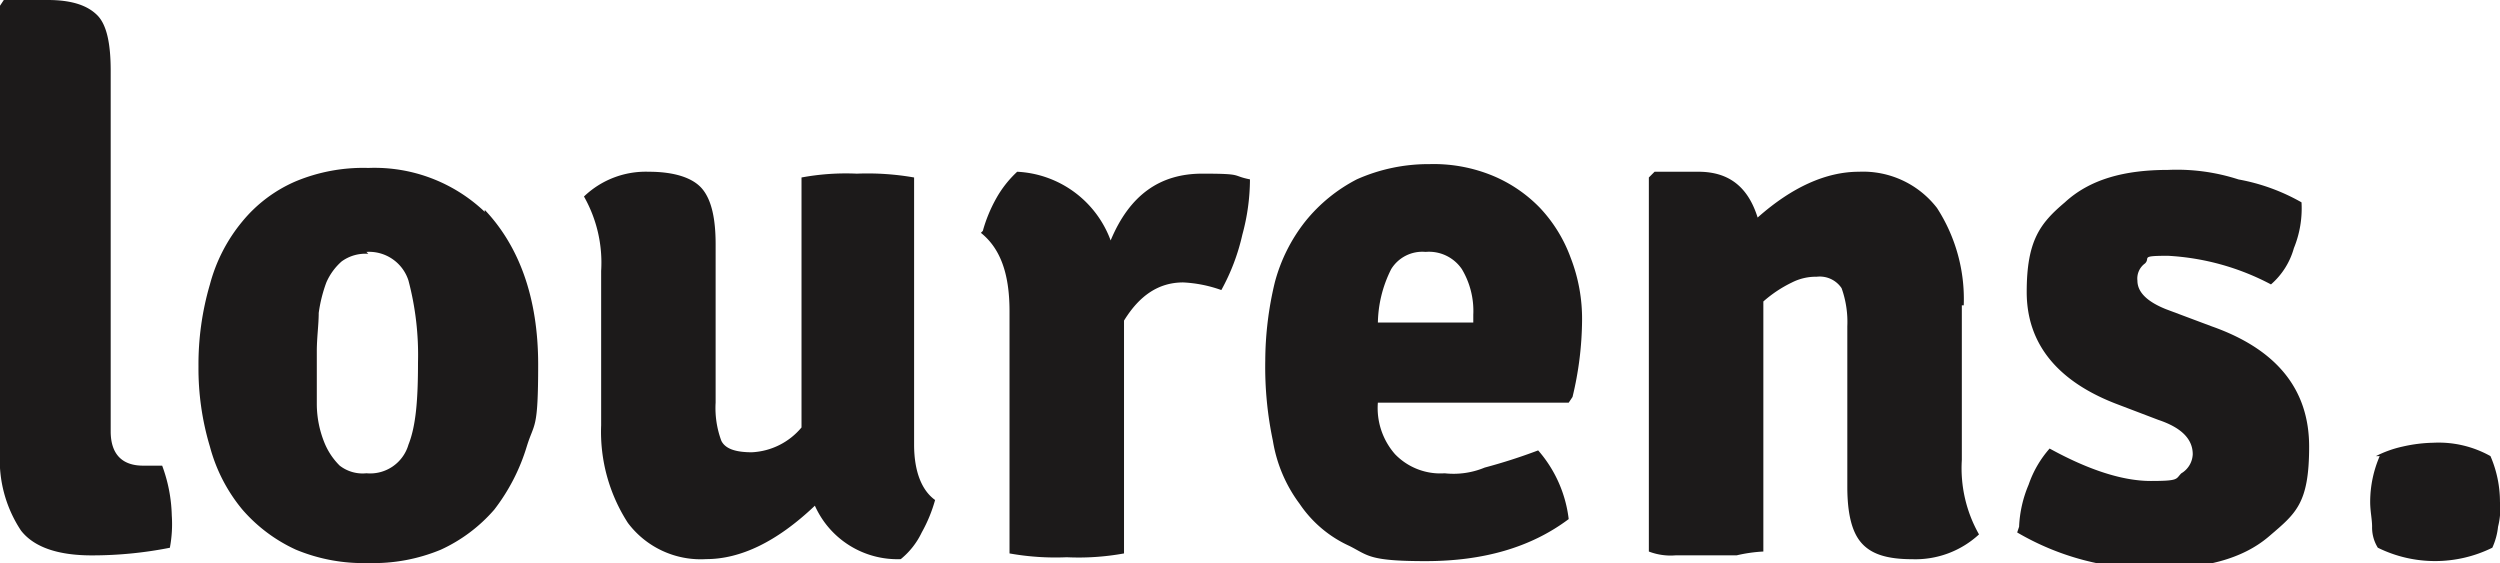 <?xml version="1.0" encoding="UTF-8"?>
<svg xmlns="http://www.w3.org/2000/svg" xmlns:xlink="http://www.w3.org/1999/xlink" width="208.122" height="46.867" viewBox="0 0 208.122 46.867">
  <defs>
    <clipPath id="clip-path">
      <rect id="Rectangle_2" data-name="Rectangle 2" width="208.122" height="46.867" fill="none"></rect>
    </clipPath>
  </defs>
  <g id="Group_1" data-name="Group 1" clip-path="url(#clip-path)">
    <path id="Path_1" data-name="Path 1" d="M11.915,38.765H13.5A12.686,12.686,0,0,1,14.3,42.9a10.641,10.641,0,0,1-.159,2.7,33.315,33.315,0,0,1-6.514.635c-2.7,0-4.766-.635-5.878-2.065A10.618,10.618,0,0,1,0,37.653V.477L.318,0H3.972C6.037,0,7.308.477,8.1,1.271S9.215,3.654,9.215,5.878V35.905c0,1.906.953,2.86,2.7,2.86" transform="translate(0)" fill="#1c1a1a"></path>
    <path id="Path_2" data-name="Path 2" d="M24.54,15.949a3.362,3.362,0,0,0-2.224.635,4.979,4.979,0,0,0-1.271,1.748,11.9,11.9,0,0,0-.635,2.542c0,.953-.159,2.065-.159,3.177V28.5a8.642,8.642,0,0,0,.635,3.177,5.713,5.713,0,0,0,1.271,1.906,3.106,3.106,0,0,0,2.224.635,3.319,3.319,0,0,0,3.5-2.383c.635-1.589.794-3.813.794-6.831a24.269,24.269,0,0,0-.794-6.831,3.44,3.44,0,0,0-3.5-2.383m9.85-3.5c2.86,3.019,4.448,7.308,4.448,12.869S38.361,29.93,37.726,32a16.324,16.324,0,0,1-2.7,5.243,13.123,13.123,0,0,1-4.448,3.336,14.619,14.619,0,0,1-6.037,1.112A14.619,14.619,0,0,1,18.5,40.574a13.123,13.123,0,0,1-4.448-3.336A13.689,13.689,0,0,1,11.353,32a22.58,22.58,0,0,1-.953-6.673,23.667,23.667,0,0,1,.953-6.831,13.689,13.689,0,0,1,2.7-5.243A11.748,11.748,0,0,1,18.5,9.912,14.619,14.619,0,0,1,24.54,8.8a13.312,13.312,0,0,1,9.691,3.654" transform="translate(6.123 5.181)" fill="#1c1a1a"></path>
    <path id="Path_3" data-name="Path 3" d="M32.03,30.13V17.261a11.169,11.169,0,0,0-1.43-6.2A7.427,7.427,0,0,1,36,9c2.065,0,3.654.477,4.448,1.43s1.112,2.542,1.112,4.607V28.223a7.814,7.814,0,0,0,.477,3.177c.318.635,1.112.953,2.542.953a5.744,5.744,0,0,0,4.131-2.065V9.477a20.281,20.281,0,0,1,4.607-.318,22.506,22.506,0,0,1,4.766.318V31.719c0,2.224.635,3.813,1.748,4.607a12.175,12.175,0,0,1-1.112,2.7,6.4,6.4,0,0,1-1.748,2.224A7.523,7.523,0,0,1,49.823,36.8c-3.177,3.019-6.2,4.448-9.056,4.448a7.58,7.58,0,0,1-6.514-3.019,13.966,13.966,0,0,1-2.224-8.1" transform="translate(18.015 5.298)" fill="#1c1a1a"></path>
    <path id="Path_4" data-name="Path 4" d="M51.559,13.925a12.174,12.174,0,0,1,1.112-2.7A9.024,9.024,0,0,1,54.419,9,8.748,8.748,0,0,1,62.2,14.719c1.589-3.813,4.131-5.561,7.626-5.561s2.383.159,3.972.477a17.659,17.659,0,0,1-.635,4.607,17.407,17.407,0,0,1-1.748,4.607,10.959,10.959,0,0,0-3.177-.635c-2.065,0-3.654,1.112-4.925,3.177V40.774a21.04,21.04,0,0,1-4.766.318,21.764,21.764,0,0,1-4.766-.318V20.6c0-3.177-.794-5.243-2.383-6.514" transform="translate(30.26 5.298)" fill="#1c1a1a"></path>
    <path id="Path_5" data-name="Path 5" d="M75.673,21.786h7.944v-.635a6.776,6.776,0,0,0-.953-3.813,3.307,3.307,0,0,0-3.019-1.43,3.037,3.037,0,0,0-2.86,1.43,10.238,10.238,0,0,0-1.112,4.607m15.887,6.514H75.673a5.826,5.826,0,0,0,1.43,4.29,5.243,5.243,0,0,0,4.131,1.589,6.744,6.744,0,0,0,3.336-.477,46.125,46.125,0,0,0,4.448-1.43,10.58,10.58,0,0,1,2.542,5.719c-3.177,2.383-7.149,3.5-11.915,3.5s-4.766-.477-6.355-1.271a9.957,9.957,0,0,1-4.131-3.5,11.953,11.953,0,0,1-2.224-5.243,29.746,29.746,0,0,1-.635-6.673,28.13,28.13,0,0,1,.794-6.514,13.921,13.921,0,0,1,2.542-5.084,13.374,13.374,0,0,1,4.29-3.5A14.636,14.636,0,0,1,79.963,8.6a12.883,12.883,0,0,1,5.243.953,11.734,11.734,0,0,1,3.972,2.7,12.075,12.075,0,0,1,2.542,4.131,13.994,13.994,0,0,1,.953,5.243,27.84,27.84,0,0,1-.794,6.355" transform="translate(39.032 5.063)" fill="#1c1a1a"></path>
    <path id="Path_6" data-name="Path 6" d="M112.455,20.121V32.99a11.169,11.169,0,0,0,1.43,6.2,7.8,7.8,0,0,1-5.561,2.065c-2.224,0-3.5-.477-4.29-1.43s-1.112-2.542-1.112-4.607V21.869a8.348,8.348,0,0,0-.477-3.177,2.185,2.185,0,0,0-2.065-.953,4.4,4.4,0,0,0-2.065.477A10.371,10.371,0,0,0,95.932,19.8V40.616a12.462,12.462,0,0,0-2.224.318H88.624a5.049,5.049,0,0,1-2.224-.318V9.477L86.877,9h3.654c2.542,0,4.131,1.271,4.925,3.813C98.315,10.271,101.175,9,103.876,9a7.775,7.775,0,0,1,6.514,3.019,13.966,13.966,0,0,1,2.224,8.1" transform="translate(50.865 5.298)" fill="#1c1a1a"></path>
    <path id="Path_7" data-name="Path 7" d="M105.859,38.609a10.021,10.021,0,0,1,.794-3.5A8.891,8.891,0,0,1,108.4,32.1c3.177,1.748,6.037,2.7,8.42,2.7s2.065-.159,2.542-.635a1.934,1.934,0,0,0,.953-1.589q0-1.906-2.86-2.86l-3.336-1.271c-5.084-1.906-7.626-5.084-7.626-9.373s1.112-5.719,3.177-7.467c2.065-1.906,4.925-2.7,8.579-2.7a16.633,16.633,0,0,1,5.878.794,16.548,16.548,0,0,1,5.243,1.906,8.721,8.721,0,0,1-.635,3.813,6.2,6.2,0,0,1-1.906,3.019,20.7,20.7,0,0,0-8.579-2.383c-2.383,0-1.43.159-1.906.635a1.549,1.549,0,0,0-.635,1.43q0,1.43,2.383,2.383l3.813,1.43q8.1,2.86,8.1,10.009c0,4.766-1.112,5.561-3.336,7.467s-5.4,2.7-9.532,2.7A22.011,22.011,0,0,1,105.7,39.086" transform="translate(62.228 5.24)" fill="#1c1a1a"></path>
    <path id="Path_8" data-name="Path 8" d="M124.677,24.312a9.187,9.187,0,0,1,2.224-.794,12.347,12.347,0,0,1,2.542-.318,8.832,8.832,0,0,1,4.766,1.112A9.6,9.6,0,0,1,135,28.125a6.049,6.049,0,0,1-.159,2.065,5.632,5.632,0,0,1-.477,1.748,10.769,10.769,0,0,1-9.532,0,3.2,3.2,0,0,1-.477-1.748c0-.635-.159-1.271-.159-2.065a9.6,9.6,0,0,1,.794-3.813" transform="translate(73.119 13.658)" fill="#1c1a1a"></path>
  </g>
</svg>

